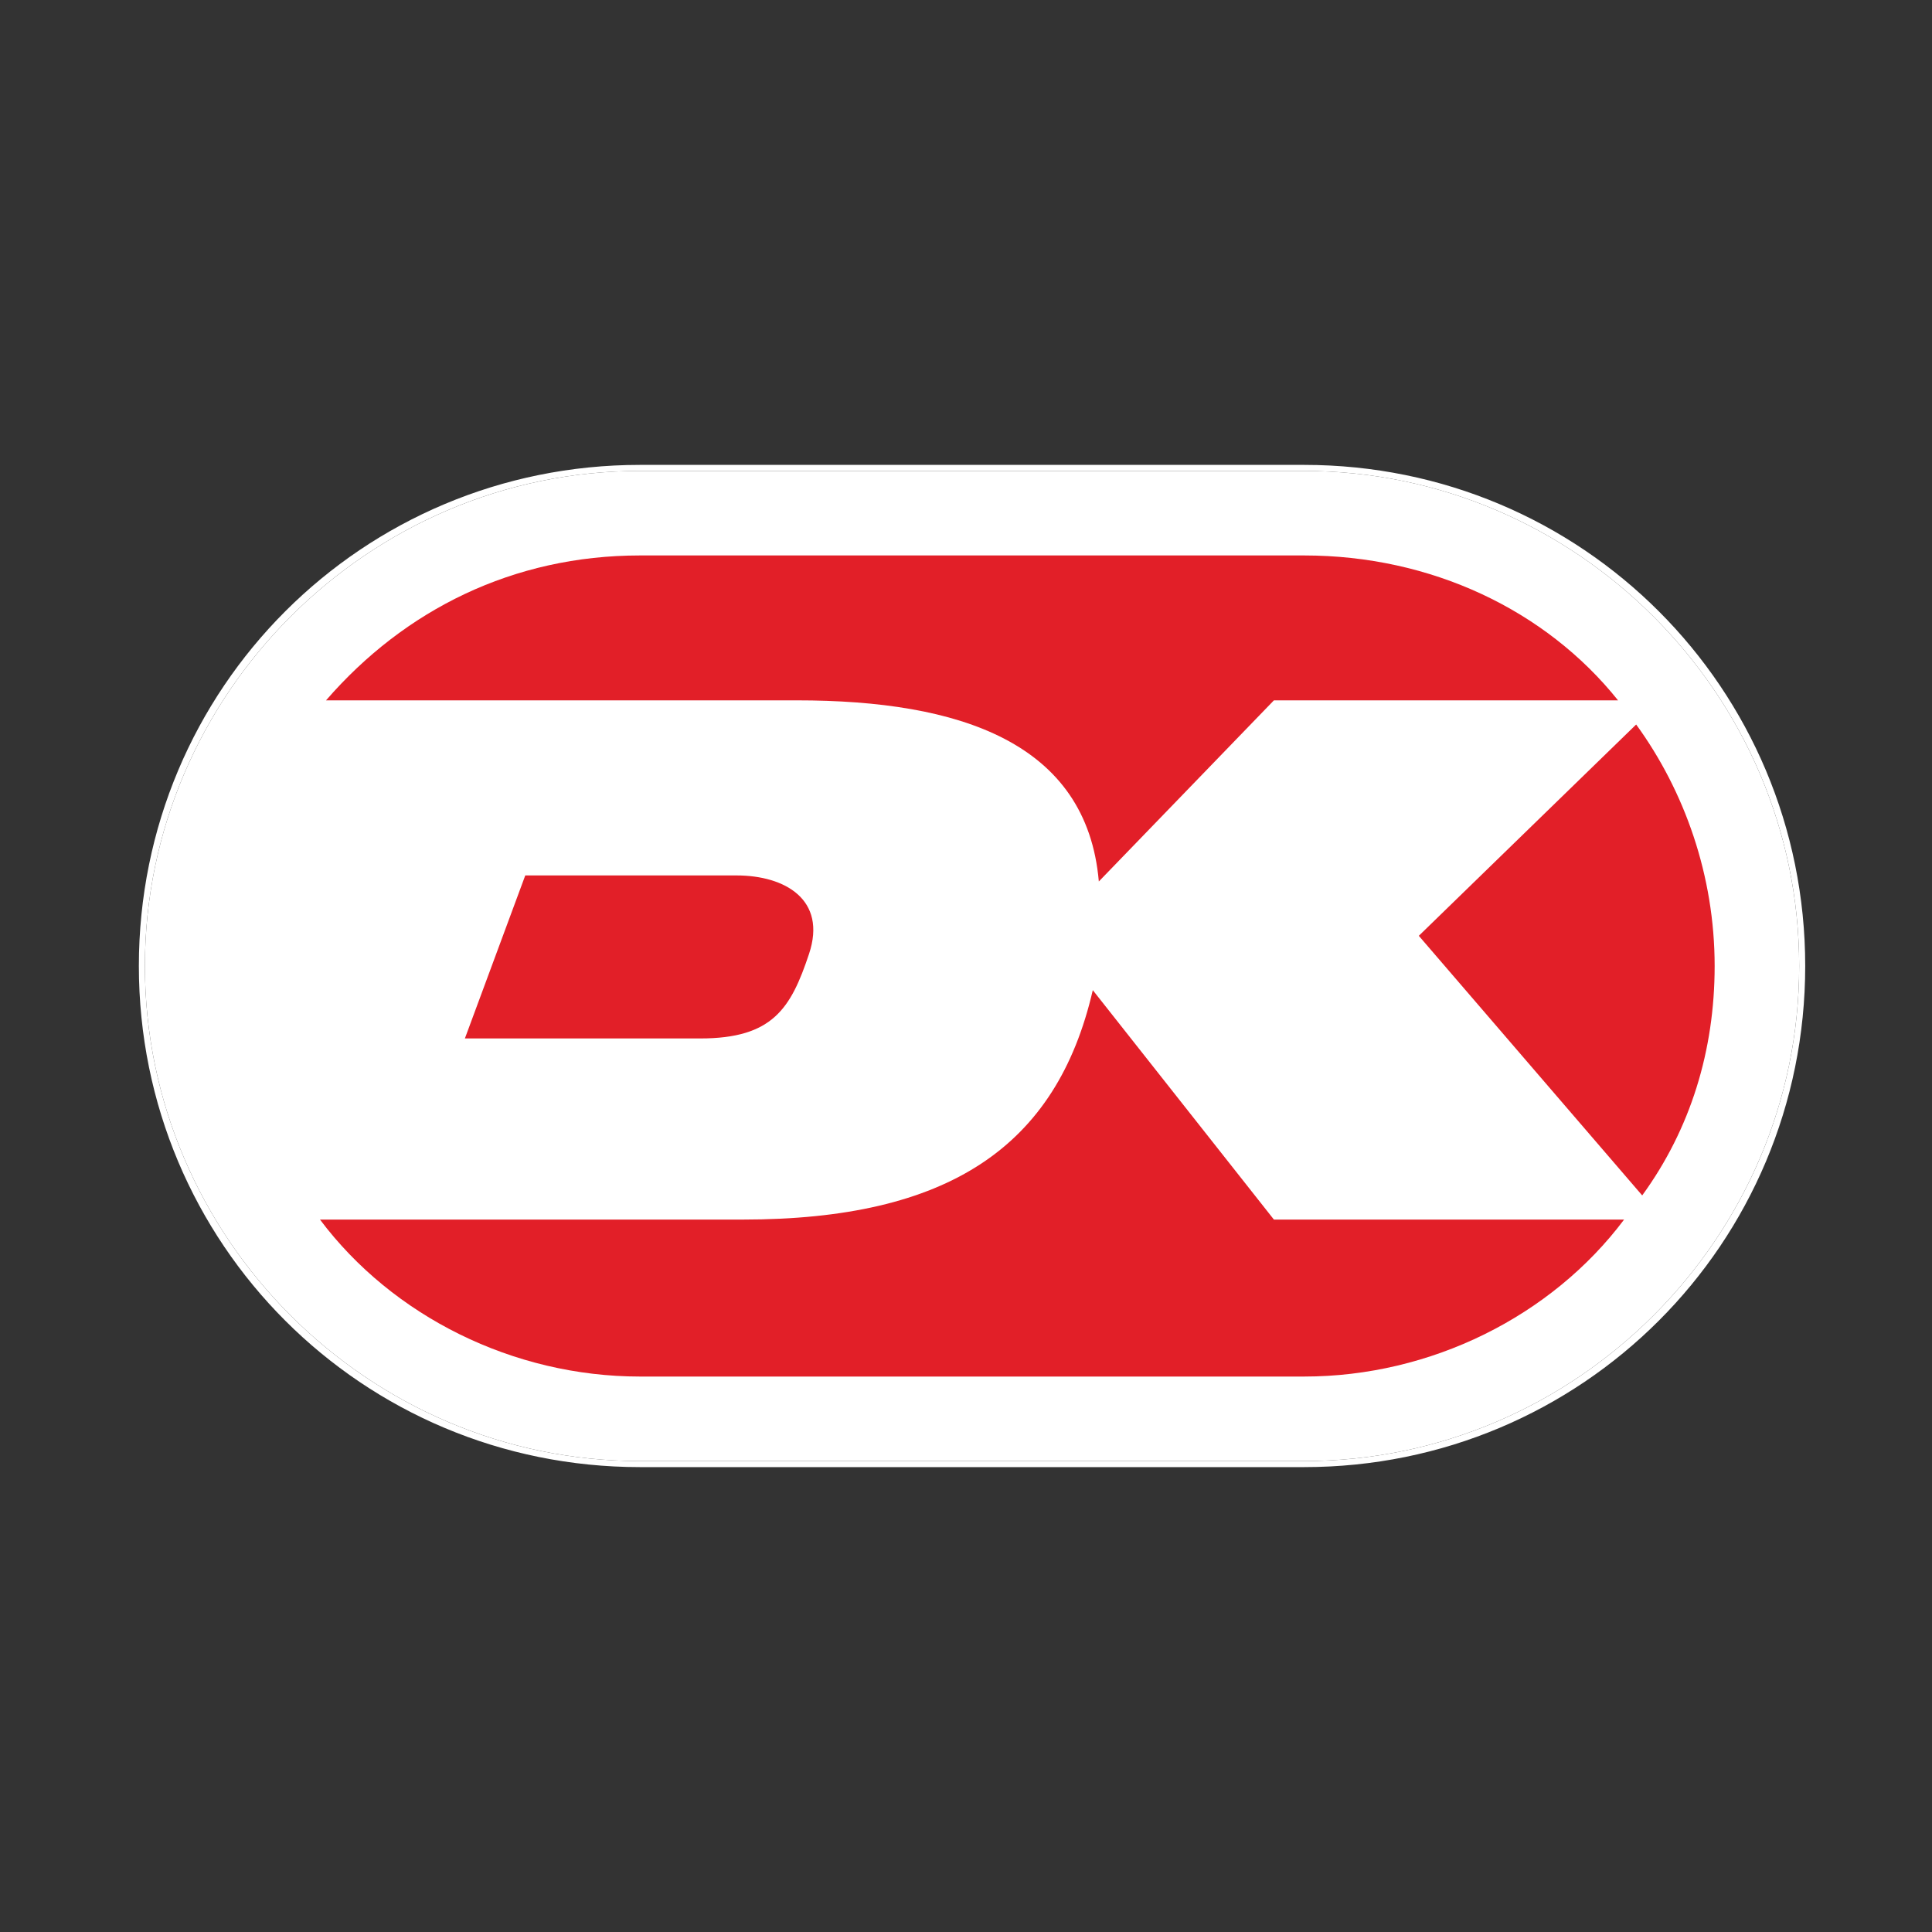 <?xml version="1.0" encoding="utf-8"?>
<!-- Generator: Adobe Illustrator 24.0.0, SVG Export Plug-In . SVG Version: 6.00 Build 0)  -->
<svg version="1.1" id="Layer_1" xmlns="http://www.w3.org/2000/svg" xmlns:xlink="http://www.w3.org/1999/xlink" x="0px" y="0px"
	 viewBox="0 0 32 32" style="enable-background:new 0 0 32 32;" xml:space="preserve">
<rect x="0" y="0" width="32" height="32" fill="#333333" stroke="none"/>
<style type="text/css">
	.st0{clip-path:url(#SVGID_1_);}
	.st1{clip-path:url(#SVGID_2_);fill:#FFFFFF;}
	.st2{clip-path:url(#SVGID_2_);fill:#E21F28;}
</style>
<g>
	<g>
		<defs>
			<rect id="SVGID_5_" y="5.4" width="32" height="21.2"/>
		</defs>
		<clipPath id="SVGID_1_">
			<use xlink:href="#SVGID_5_"  style="overflow:visible;"/>
		</clipPath>
		<g class="st0">
			<defs>
				<rect id="SVGID_7_" x="2.3" y="6.9" width="27.6" height="18.3"/>
			</defs>
			<clipPath id="SVGID_2_">
				<use xlink:href="#SVGID_7_"  style="overflow:visible;"/>
			</clipPath>
			<path class="st1" d="M10.6,7.8c-4.5,0-8.2,3.7-8.2,8.2c0,4.5,3.7,8.2,8.2,8.2h11c4.5,0,8.2-3.7,8.2-8.2c0-4.5-3.7-8.2-8.2-8.2
				H10.6z"/>
			<path class="st1" d="M21.6,24.3h-11c-4.6,0-8.3-3.7-8.3-8.3c0-4.6,3.7-8.3,8.3-8.3h11c4.6,0,8.3,3.7,8.3,8.3
				C29.9,20.6,26.2,24.3,21.6,24.3 M10.6,7.8c-4.5,0-8.2,3.7-8.2,8.2c0,4.5,3.7,8.2,8.2,8.2h11c4.5,0,8.2-3.7,8.2-8.2
				c0-4.5-3.7-8.2-8.2-8.2H10.6z"/>
			<path class="st2" d="M23.5,15.5l3.7,4.3c0.8-1.1,1.2-2.4,1.2-3.8c0-1.5-0.5-2.9-1.3-4L23.5,15.5z"/>
			<path class="st2" d="M13.2,11.6c2.7,0,4.8,0.7,5,3l2.9-3h5.7c-1.2-1.5-3.1-2.4-5.2-2.4h-11c-2.1,0-3.9,0.9-5.2,2.4H13.2z"/>
			<path class="st2" d="M8.7,14.5l-1,2.7h3.9c1.2,0,1.5-0.5,1.8-1.4c0.3-0.9-0.4-1.3-1.2-1.3H8.7z"/>
			<path class="st2" d="M21.1,20.2l-3-3.8c-0.6,2.6-2.4,3.8-5.8,3.8H5.3c1.2,1.6,3.2,2.6,5.3,2.6h11c2.1,0,4.1-1,5.3-2.6H21.1z"/>
		</g>
	</g>
</g>
</svg>
